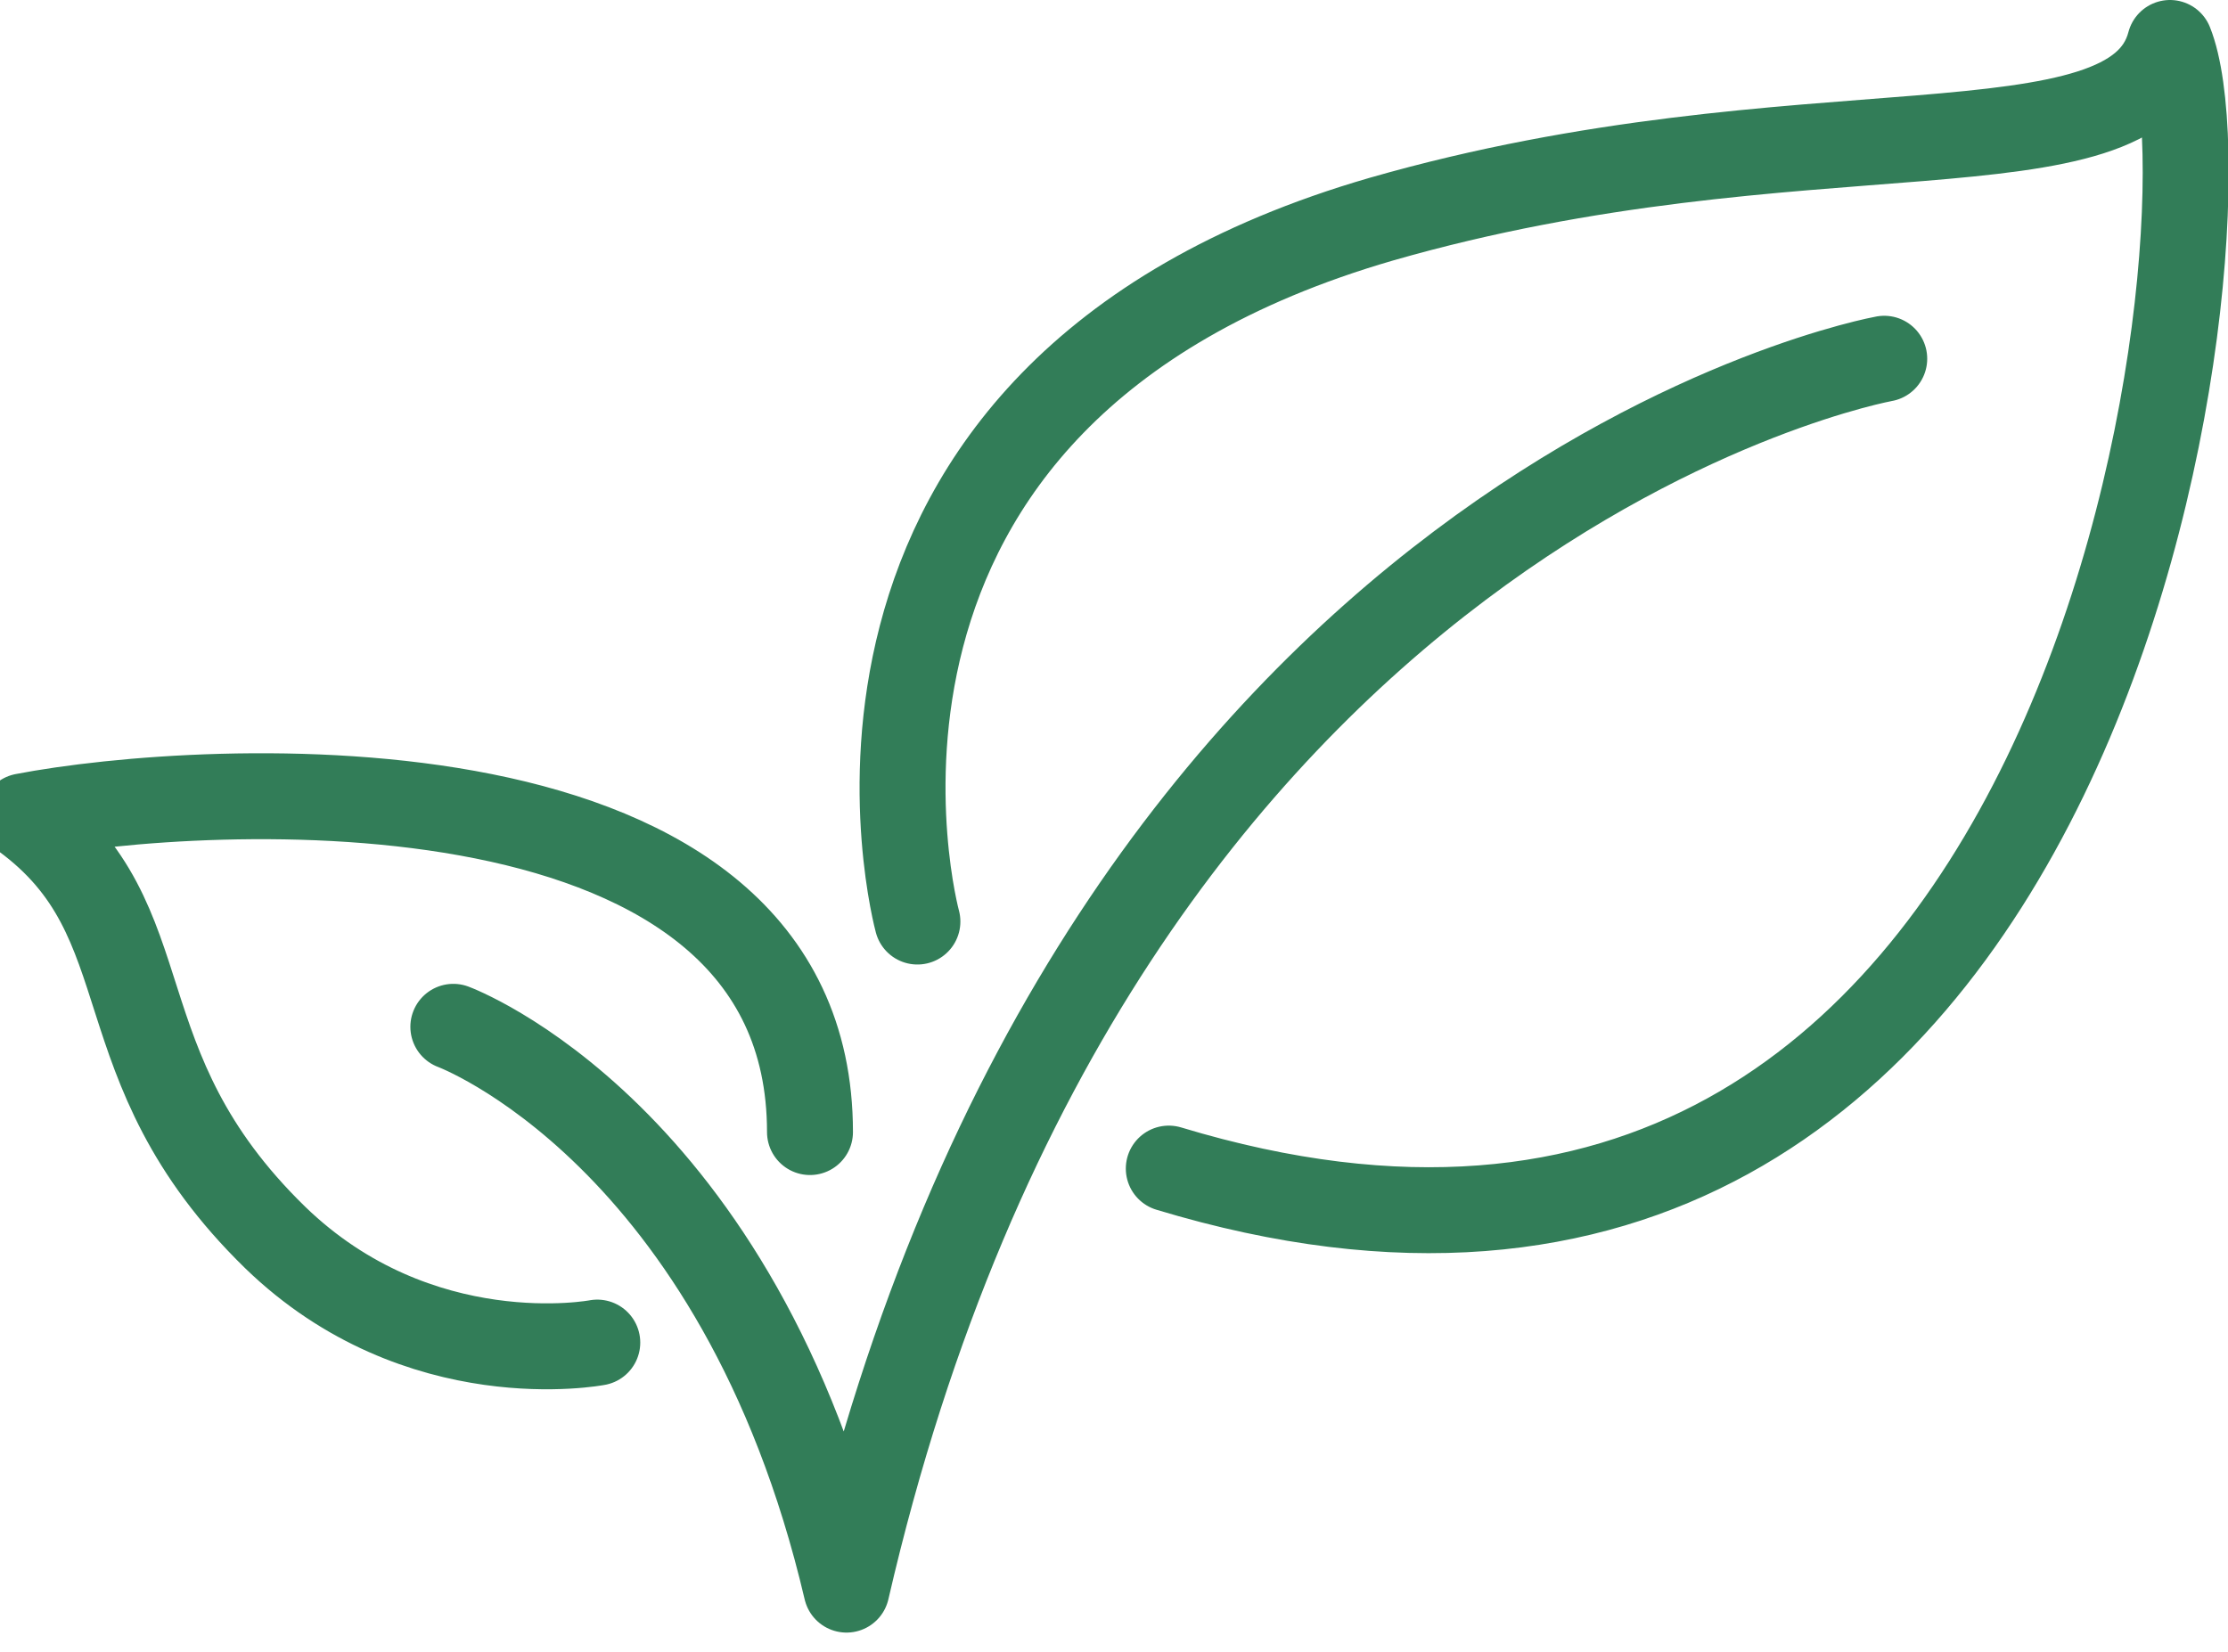 <?xml version="1.0" encoding="UTF-8"?>
<!-- Generator: Adobe Illustrator 27.0.0, SVG Export Plug-In . SVG Version: 6.00 Build 0)  -->
<svg xmlns="http://www.w3.org/2000/svg" xmlns:xlink="http://www.w3.org/1999/xlink" version="1.1" id="Livello_1" x="0px" y="0px" viewBox="0 0 103.7 76.9" style="enable-background:new 0 0 103.7 76.9;" xml:space="preserve">
<style type="text/css">
	
		.st0{clip-path:url(#SVGID_00000140005505174990103600000008693680180024868271_);fill:none;stroke:#327D58;stroke-width:4;stroke-linecap:round;stroke-linejoin:round;stroke-miterlimit:10;}
</style>
<g>
	<defs>
		<rect id="SVGID_1_" x="-0.9" y="0" width="104.6" height="76"></rect>
	</defs>
	<clipPath id="SVGID_00000007417913440128424720000012233215447298475655_">
		<use xlink:href="#SVGID_1_" style="overflow:visible;"></use>
	</clipPath>
	
		<path style="clip-path:url(#SVGID_00000007417913440128424720000012233215447298475655_);fill:none;stroke:#327D58;stroke-width:4;stroke-linecap:round;stroke-linejoin:round;stroke-miterlimit:10;" d="   M27.8,62.5c0,0-8.3,1.6-15-4.9C4.5,49.5,7.8,42.9,1.1,38c8.3-1.6,36.6-3.3,36.6,14.7 M42.7,42.9c0,0-6.7-24.5,21.6-32.7   C83.8,4.6,99.3,8.5,101,2c3.3,8.2-3.3,65.5-46.6,52.4 M39.4,74c11.7-50.7,48.3-57.3,48.3-57.3 M21.1,47.8c0,0,13.3,4.9,18.3,26.2"></path>
</g>
</svg>
